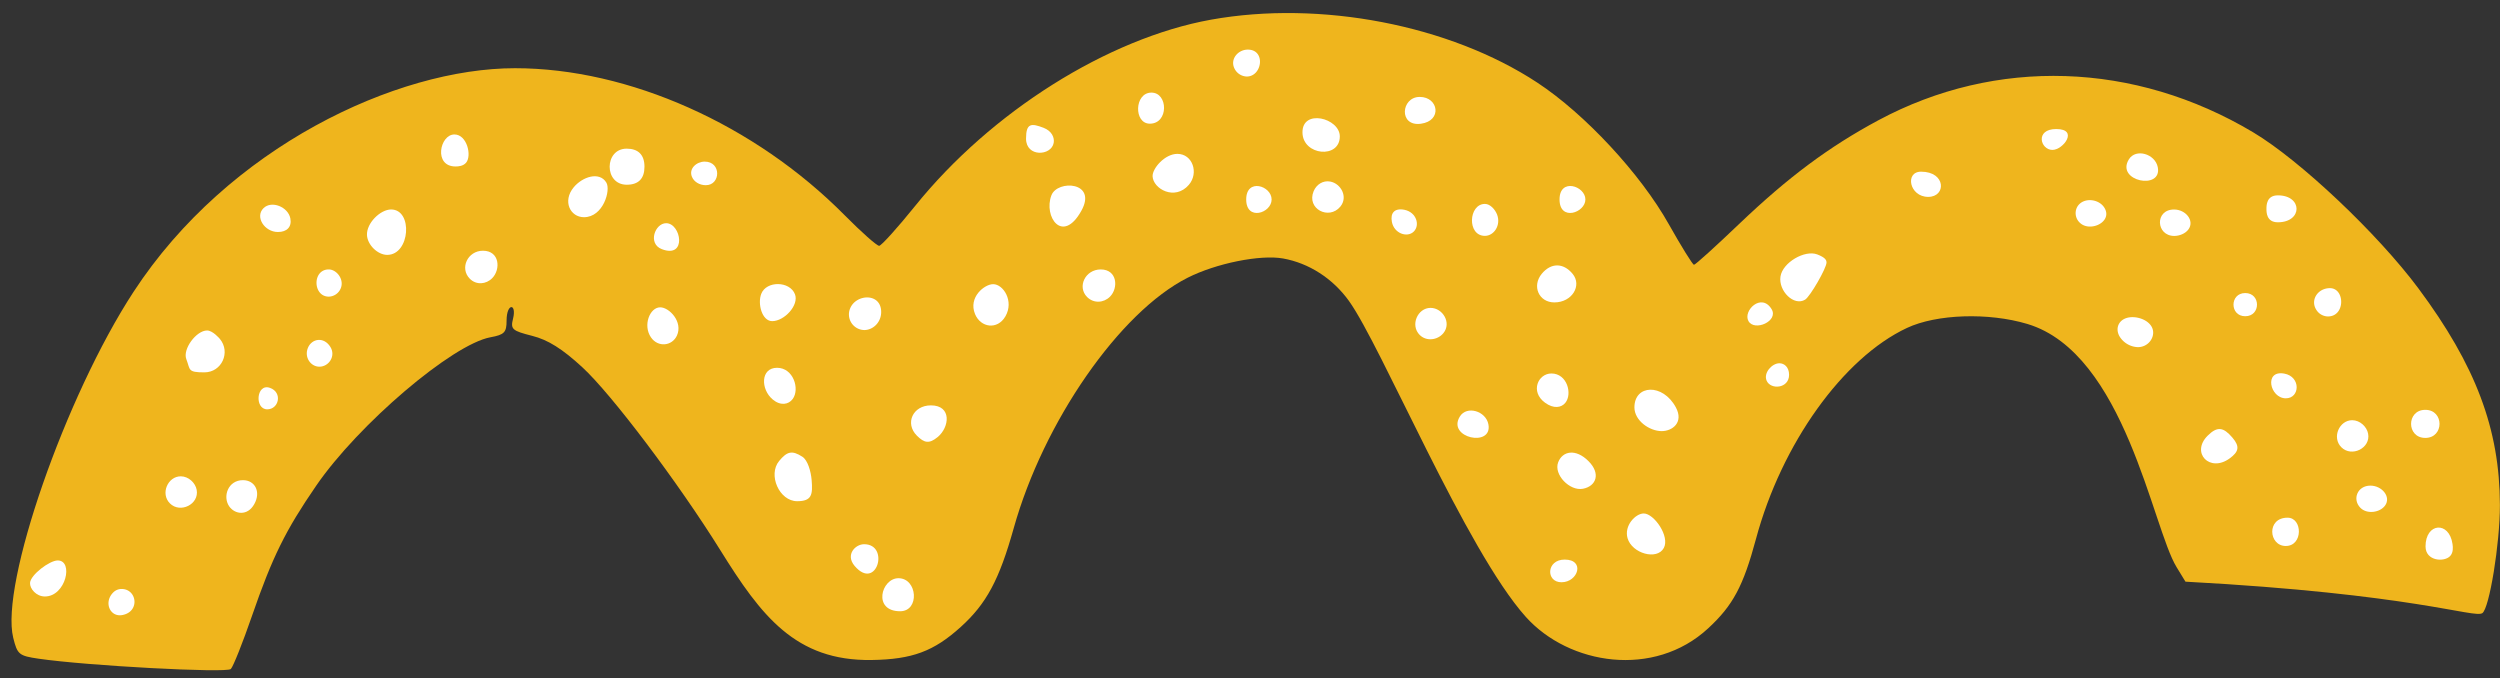 <?xml version="1.0" encoding="UTF-8" standalone="no"?><svg xmlns="http://www.w3.org/2000/svg" xmlns:xlink="http://www.w3.org/1999/xlink" data-name="Слой 1" fill="#000000" height="536.4" preserveAspectRatio="xMidYMid meet" version="1" viewBox="-9.1 -10.3 1976.7 536.4" width="1976.7" zoomAndPan="magnify"><rect x="-9.1" y="-10.3" width="1976.7" height="536.4" fill="#333333" stroke="none"/><g id="change1_1"><path d="M96.44,220.53C42.6,303-9.11,451.72,1.36,494c3.27,13.2,4.55,14.25,20.05,16.52,38.06,5.57,148.69,11.5,152,8.15,1.89-1.94,9.41-20.79,16.71-41.94,16.07-46.52,26.46-67.59,50.72-102.9C274.22,325.2,348.5,261.94,378.75,256.36c10.93-2,12.69-3.84,12.69-13.1,0-14.27,8.18-13.88,5.11-1.58-2.09,8.33-.71,9.56,15.15,13.57,12.46,3.14,23.79,10.24,39.65,24.85,23.14,21.31,75.89,91.26,109.23,144.83,32.1,51.58,59.26,87.53,119.48,86.62,32.07-.48,49.1-6.79,70.48-26.12,20.3-18.35,30.44-37.24,41.89-78.12,23.61-84.23,83.78-170.89,137.48-198,22.56-11.4,57.41-18.44,75.42-15.25,20.44,3.63,39.34,15.79,52.11,33.53,25.59,35.54,92.62,197.18,139.89,249.86,34.23,38.13,101.42,48.66,144.19,9.06,19.65-18.18,27.77-33.38,37.81-70.73C1399.5,340.7,1448.24,272.6,1498.7,249c23.44-11,64.49-12.34,95.15-3.17,77.21,23.09,98.91,161.21,118.05,192.32l7,11.46c180.28,9.68,228,29.06,234.7,24.91,5.56-3.44,14-55.22,13.93-85.53-.13-60-19.07-110.3-64.44-171.27-32.26-43.34-93.63-101.32-130.62-123.39-93.74-55.95-203.3-59.47-296.38-9.54-39.11,21-71.33,45-110,81.91-18.68,17.86-34.7,32.35-35.77,32.35s-10-14.45-19.93-32.07c-22.33-39.82-66.35-87.23-103.94-111.94-69.32-45.59-171.62-65.33-258-49.79C866.83,20,774.54,78,714.5,152.52c-13.92,17.27-26.71,31.44-28.45,31.54s-14-10.75-27.25-24.14C587.72,88.12,488,43.63,398.13,43.63,304.3,43.63,171.13,106.12,96.44,220.53Z" fill="#efb51d"/></g><g id="change2_1"><path d="M1373.36,243.55c4.77,8.5,24.07,0,18.29-9.44C1383.55,220.85,1368.84,235.49,1373.36,243.55Z" fill="#ffffff"/></g><g id="change2_2"><path d="M1863.33,332.62c-1-5.53-6.46-10.68-12.59-10.68-10.22,0-16.27,13.71-8.6,21.38C1850.32,351.51,1865.47,344,1863.33,332.62Z" fill="#ffffff"/></g><g id="change2_3"><path d="M1283.2,311.81c0,10.39,11.82,18.77,21.6,18.77,8.31,0,17.61-6.79,11.17-18.77C1305.6,292.56,1283.2,293.77,1283.2,311.81Z" fill="#ffffff"/></g><g id="change2_4"><path d="M1397.85,276.92c-5.86,0-12.69,7.56-10.15,13.68,3.12,7.54,17.79,6.36,17.79-4.52C1405.49,279.79,1401.53,276.92,1397.85,276.92Z" fill="#ffffff"/></g><g id="change2_5"><path d="M1427.78,190.87c-9.9-3.8-27.47,6.44-29.1,17.5-1.67,11.36,10.63,23.69,19.49,18.26,3.95-2.42,16.92-24.92,16.92-29.35C1435.09,195.41,1434.2,193.34,1427.78,190.87Z" fill="#ffffff"/></g><g id="change2_6"><path d="M1228.05,432.15c-14.62,0-15,17.93-2.52,17.93C1238.72,450.08,1244.42,432.15,1228.05,432.15Z" fill="#ffffff"/></g><g id="change2_7"><path d="M1515.49,145.37c14.38,0,14.13-19.93-5.63-19.93C1496.84,125.44,1500.57,145.37,1515.49,145.37Z" fill="#ffffff"/></g><g id="change2_8"><path d="M1209.92,206.2c-7.94,9.66-2.33,22.61,10,22.61,14,0,22.06-13.43,14.38-22.63C1227,197.36,1217.2,197.35,1209.92,206.2Z" fill="#ffffff"/></g><g id="change2_9"><path d="M1217.57,285c-10.51,0-17,14.31-5.11,23.06,6.93,5.12,13,3.95,16.07.19C1234.35,301.23,1230.06,285,1217.57,285Z" fill="#ffffff"/></g><g id="change2_10"><path d="M1222.91,355.24c-3.73,9.73,9.2,22.93,19.58,20.91,10.54-2,14.28-12,4.39-21.85C1236.76,344.18,1226.35,346.25,1222.91,355.24Z" fill="#ffffff"/></g><g id="change2_11"><path d="M1244.44,147.41c0-10.62-20.44-17.4-20.44,0C1224,165,1244.44,157.87,1244.44,147.41Z" fill="#ffffff"/></g><g id="change2_12"><path d="M1791.94,165.46c19.72,0,19.73-21.3,0-21.3-9,0-9,8-9,10.65S1782.91,165.46,1791.94,165.46Z" fill="#ffffff"/></g><g id="change2_13"><path d="M1613.73,108.23c8.51,0,21-16.5,3-16.5C1599.75,91.73,1604.15,108.23,1613.73,108.23Z" fill="#ffffff"/></g><g id="change2_14"><path d="M1831.56,239.91c13.89,0,13.51-22.37,1.57-22.37-9.67,0-15.59,9.4-10.88,16.94A11,11,0,0,0,1831.56,239.91Z" fill="#ffffff"/></g><g id="change2_15"><path d="M1798.2,421.4c13.83,0,13.37-22.37,1.45-22.37C1782.77,399,1784.66,421.4,1798.2,421.4Z" fill="#ffffff"/></g><g id="change2_16"><path d="M1753.91,352.11c7-5.14,8.23-9.22,2.21-16.28-7-8.21-11.83-9.48-19.7-1.62C1722.94,347.69,1738.13,363.66,1753.91,352.11Z" fill="#ffffff"/></g><g id="change2_17"><path d="M1766.17,239.74c12.39,0,12.39-18.33,0-18.33S1753.78,239.74,1766.17,239.74Z" fill="#ffffff"/></g><g id="change2_18"><path d="M1635.28,165.71c7.45,7.45,23.89.57,20.61-9.41-3-9.21-17.34-11.53-22.43-3.25A10.31,10.31,0,0,0,1635.28,165.71Z" fill="#ffffff"/></g><g id="change2_19"><path d="M1681.27,264.18c7.92,0,13.17-7.09,11.92-13.36-1.3-6.48-9.25-10.35-16.19-10.35-10,0-14.29,7.93-10.3,15.07A17.69,17.69,0,0,0,1681.27,264.18Z" fill="#ffffff"/></g><g id="change2_20"><path d="M1697,121.83c-2.13-10.52-17.36-15-22.83-6.15C1663.43,133,1700.74,140.4,1697,121.83Z" fill="#ffffff"/></g><g id="change2_21"><path d="M1710.07,176.25c4,0,8.74-1.79,11.2-5.19,5-6.88-2.18-15.71-11.35-15.71C1694.44,155.35,1695.51,176.25,1710.07,176.25Z" fill="#ffffff"/></g><g id="change2_22"><path d="M606.93,354.2c-9,10.91.12,31.79,14.28,31.79,11.63,0,12.39-5.21,11.44-16.7-.58-7-3.12-15.73-7.32-18.45C617.1,345.52,613.19,346.65,606.93,354.2Z" fill="#ffffff"/></g><g id="change2_23"><path d="M802.17,99.31c0,14.89,20,13.74,21.86,3.38.76-4.13-1.43-9.42-8-11.94C806.47,87.12,802.17,86.78,802.17,99.31Z" fill="#ffffff"/></g><g id="change2_24"><path d="M726.93,310.22c-14.24,0-20.79,14.22-11.08,23.94,6,6,9.83,6.51,16.42,1.13C741.69,327.58,743.68,310.22,726.93,310.22Z" fill="#ffffff"/></g><g id="change2_25"><path d="M761.85,238.05c4.45,10.75,17.69,12.7,24,1.8,7-12.07-1.67-25.47-9.68-25.47C769.33,214.38,756.33,224.72,761.85,238.05Z" fill="#ffffff"/></g><g id="change2_26"><path d="M822.22,144.15c-6.39,16.7,8.73,39,23.65,12.29C858.82,133.3,827,131.64,822.22,144.15Z" fill="#ffffff"/></g><g id="change2_27"><path d="M850.47,224.56c5.2,5.2,13.1,4.7,18.07-.28,6.79-6.78,5.9-21.54-7.35-21.54C849,202.74,842.4,216.49,850.47,224.56Z" fill="#ffffff"/></g><g id="change2_28"><path d="M674.12,420c-6.91,0-15,8.31-7.47,17.18C684,457.55,694.77,420,674.12,420Z" fill="#ffffff"/></g><g id="change2_29"><path d="M1165,150.93c-13,0-14.32,25.26,0,25.26,7.08,0,12.86-8.3,9.61-16.87C1173,155.25,1169.15,150.93,1165,150.93Z" fill="#ffffff"/></g><g id="change2_30"><path d="M674.22,250.66c7,0,13.41-6.07,13.41-14.27,0-15.27-19.74-14.43-24.51-2.91A12.35,12.35,0,0,0,674.22,250.66Z" fill="#ffffff"/></g><g id="change2_31"><path d="M702.61,473c15.62,0,13.8-26.12-1.33-26.12C687.66,446.91,680.68,473,702.61,473Z" fill="#ffffff"/></g><g id="change2_32"><path d="M900.05,87.49c15,0,14.55-24.57,1.26-24.57C887.75,62.92,887.22,87.49,900.05,87.49Z" fill="#ffffff"/></g><g id="change2_33"><path d="M617.68,305.16c5.76-7.86.55-24.66-12.37-24.66-13.1,0-13.15,17-3.39,25.1C608,310.68,614.38,309.68,617.68,305.16Z" fill="#ffffff"/></g><g id="change2_34"><path d="M930.83,135.92c8.15-9.36,3.08-24.56-9-24.56-10,0-19.86,11.57-19.6,17.73C902.63,139,919.76,148.65,930.83,135.92Z" fill="#ffffff"/></g><g id="change2_35"><path d="M1113.44,66.33c-14.82,0-16.82,23.6.92,21.21C1131.45,85.25,1128.33,66.33,1113.44,66.33Z" fill="#ffffff"/></g><g id="change2_36"><path d="M1091.45,165.21c1.77,9.14,12.13,12.65,17.26,7.61s2.19-15.28-7.31-17.23C1093.44,154,1090.08,158.17,1091.45,165.21Z" fill="#ffffff"/></g><g id="change2_37"><path d="M1145.19,319c-10.55,17,26.09,24.73,22.56,6.19C1165.74,314.66,1150.67,310.18,1145.19,319Z" fill="#ffffff"/></g><g id="change2_38"><path d="M1122,233.13c-10.22,0-16.26,13.72-8.59,21.38,5.31,5.32,14.11,4.19,18.71-1.35C1138.85,245,1131.62,233.13,1122,233.13Z" fill="#ffffff"/></g><g id="change2_39"><path d="M976.25,147.41c0,17.31,20.09,10.82,20.09,0S976.25,130.21,976.25,147.41Z" fill="#ffffff"/></g><g id="change2_40"><path d="M976.7,50.21c12.24,0,15.22-21.28.8-21.28-7.88,0-14.49,7.87-10.27,15.45A11.17,11.17,0,0,0,976.7,50.21Z" fill="#ffffff"/></g><g id="change2_41"><path d="M1020.74,94.61c.34,18.14,29.52,20.89,29.52,2.93C1050.26,83.1,1020.39,75.35,1020.74,94.61Z" fill="#ffffff"/></g><g id="change2_42"><path d="M1050.68,153.07c6.27-7.55.57-18.22-8-19.83-5.67-1.06-10.91,2.31-13.12,7.64C1023.79,154.78,1041.61,164,1050.68,153.07Z" fill="#ffffff"/></g><g id="change2_43"><path d="M1306.43,423c5-9.21-7.76-27.31-15.86-27.31-6.49,0-15.72,9.65-12.78,19.62C1281.33,427.33,1301.06,432.91,1306.43,423Z" fill="#ffffff"/></g><g id="change2_44"><path d="M1865.11,373.67c-10.24,0-14.54,10.82-7.88,17.56,5.21,5.27,15.46,3.78,19.49-1.79C1881.68,382.6,1874.32,373.67,1865.11,373.67Z" fill="#ffffff"/></g><g id="change2_45"><path d="M36.53,432.83c-6.42,0-21.55,11.39-21.88,17.8-.24,4.48,4.84,10.7,11.74,10.7C43,461.33,49.28,432.83,36.53,432.83Z" fill="#ffffff"/></g><g id="change2_46"><path d="M1930.05,419.82c-2.67-18.36-21.33-16.83-21.33,1.94,0,11.72,15.09,12.64,19.6,7.43C1930.67,426.47,1930.48,422.75,1930.05,419.82Z" fill="#ffffff"/></g><g id="change2_47"><path d="M1908.54,313.75c-15,0-15,22.2,0,22.2S1923.54,313.75,1908.54,313.75Z" fill="#ffffff"/></g><g id="change2_48"><path d="M1798.26,304.64c11.23,0,12.06-17.15-1.3-19.56C1780.78,282.18,1785.59,304.64,1798.26,304.64Z" fill="#ffffff"/></g><g id="change2_49"><path d="M80.48,458.1c-7.82,7.72-2.63,19.77,7.17,17.9,14.12-2.67,11.56-20.61-.6-20.61A9.3,9.3,0,0,0,80.48,458.1Z" fill="#ffffff"/></g><g id="change2_50"><path d="M601.47,243.62c9.58,0,21.31-12.62,18-21.25-4.1-10.6-22.63-10.77-26.66-.35C589.76,229.86,593.38,243.62,601.47,243.62Z" fill="#ffffff"/></g><g id="change2_51"><path d="M192,388.2c5.38-9.7.45-18.85-9-18.85-11.87,0-16.18,13-10.9,20.68C176.51,396.41,186.63,398,192,388.2Z" fill="#ffffff"/></g><g id="change2_52"><path d="M154.62,251c-8.47,0-19.45,14.73-16.41,22.65,3.26,8.47.84,10.47,14.3,10.47,13.69,0,21-15.92,12.19-26.51C164.47,257.36,159.12,251,154.62,251Z" fill="#ffffff"/></g><g id="change2_53"><path d="M243.43,279.64c7.56,0,13.12-8.51,8.72-15.6-5.19-8.36-14.72-6.7-17.79.7S236.54,279.64,243.43,279.64Z" fill="#ffffff"/></g><g id="change2_54"><path d="M210.65,173.14c7.07,0,11.11-4,9.83-10.74-1.74-9.1-14.82-14.43-21.24-8.1C192.33,161.11,200,173.14,210.65,173.14Z" fill="#ffffff"/></g><g id="change2_55"><path d="M202.21,313.35c9.23,0,12.31-13.45,2.08-17C193.52,292.6,192,313.35,202.21,313.35Z" fill="#ffffff"/></g><g id="change2_56"><path d="M146.41,377c-1-5.53-6.46-10.69-12.59-10.69-10.22,0-16.27,13.71-8.6,21.38C133.4,395.91,148.54,388.4,146.41,377Z" fill="#ffffff"/></g><g id="change2_57"><path d="M250.89,224.25a10.47,10.47,0,0,0,8.89-5.45c4.13-7.39-2.45-16.06-8.95-16.06C237.69,202.74,238.16,224.24,250.89,224.25Z" fill="#ffffff"/></g><g id="change2_58"><path d="M514.16,186.69c20.11,7.71,15.31-20.51,3.46-20.51C508.77,166.18,502.85,182.34,514.16,186.69Z" fill="#ffffff"/></g><g id="change2_59"><path d="M486.47,135.76c9.34,0,14-4.91,14-14.25,0-9.57-5.08-14.27-14.1-14.27C468.6,107.24,468.3,135.76,486.47,135.76Z" fill="#ffffff"/></g><g id="change2_60"><path d="M526.11,255.08c5-10.82-6-22.39-13.2-22.39-8.19,0-13.88,14.19-7.3,23.76C511.2,264.59,522.29,263.33,526.11,255.08Z" fill="#ffffff"/></g><g id="change2_61"><path d="M549,136.13c11.75,0,12.45-18.65-.92-18.65-6.41,0-12.76,5.55-10.08,12C539.6,133.46,544,136.13,549,136.13Z" fill="#ffffff"/></g><g id="change2_62"><path d="M300.14,155.33c-8.5,0-19.51,10.8-19.08,20.23.36,7.74,8.44,15.66,16,15.67C315.21,191.23,317.57,155.33,300.14,155.33Z" fill="#ffffff"/></g><g id="change2_63"><path d="M359.41,118.37c4.71-5.46.79-22.36-9.22-22.36-11.57,0-16.68,25.32.9,25.32C353.56,121.33,357.11,121,359.41,118.37Z" fill="#ffffff"/></g><g id="change2_64"><path d="M452.64,161.44c15.22,0,21.37-21.4,17.66-27.42-5.51-9-18.88-4.55-25.79,3.78C435.48,148.7,441.72,161.44,452.64,161.44Z" fill="#ffffff"/></g><g id="change2_65"><path d="M372.76,187.94c-12.14,0-18.6,13.94-10.37,22.17,5.1,5.1,12.85,4.5,17.74-.52C386.9,202.65,386,187.94,372.76,187.94Z" fill="#ffffff"/></g></svg>